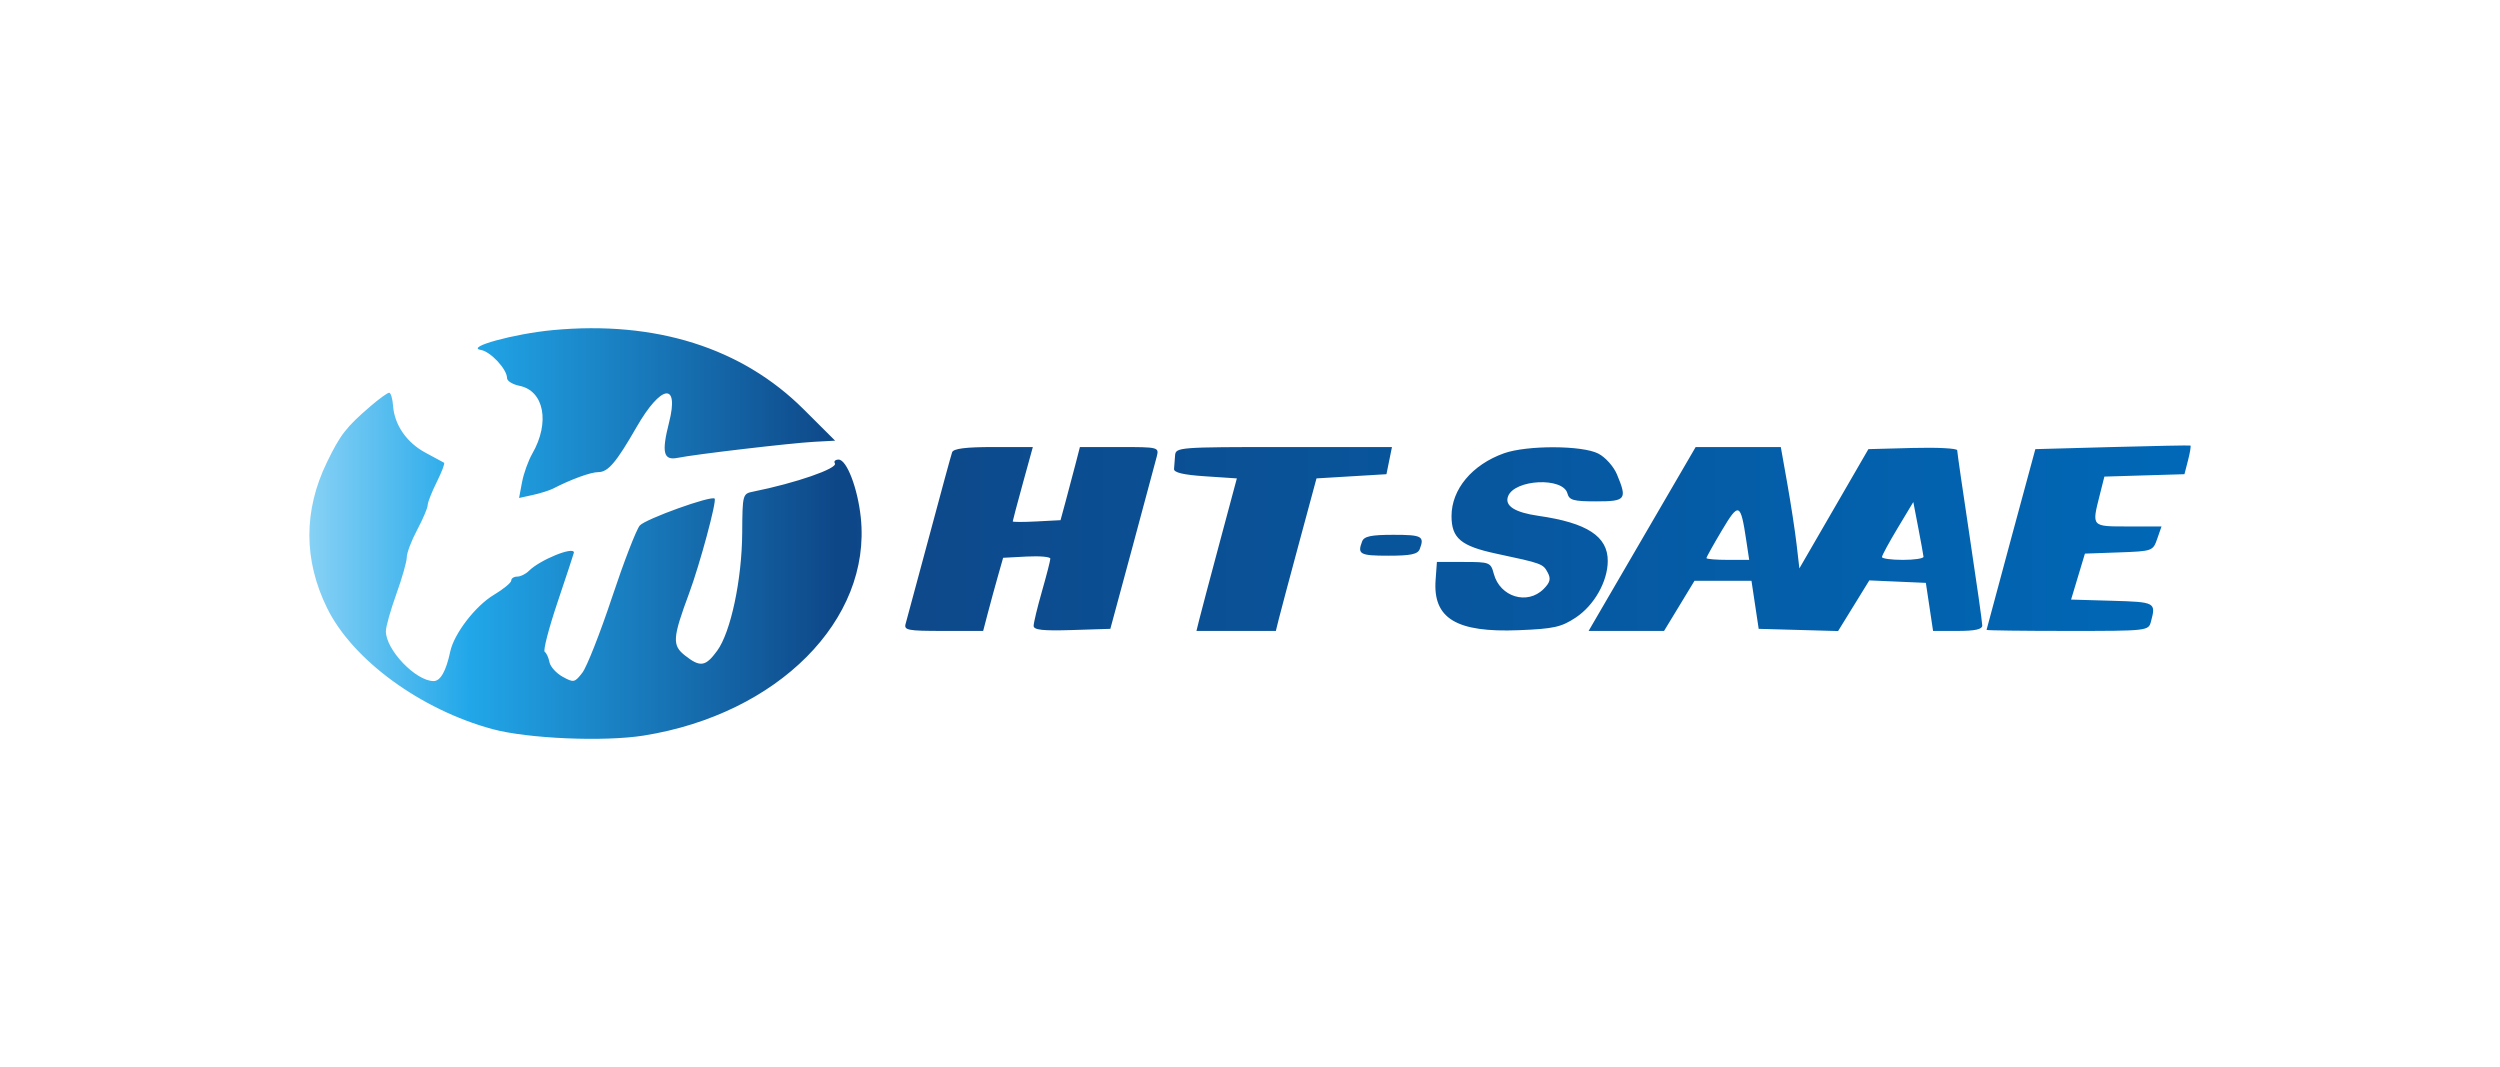 <?xml version="1.0" encoding="UTF-8"?>
<svg xmlns="http://www.w3.org/2000/svg" width="164" height="70" viewBox="0 0 164 70" fill="none">
  <path fill-rule="evenodd" clip-rule="evenodd" d="M36.279 21.654C33.72 21.893 30.49 22.781 31.544 22.956C32.185 23.063 33.263 24.223 33.263 24.806C33.263 24.993 33.628 25.219 34.074 25.308C35.693 25.632 36.091 27.718 34.922 29.753C34.657 30.214 34.353 31.058 34.246 31.629L34.051 32.667L34.95 32.47C35.445 32.361 36.039 32.175 36.27 32.056C37.468 31.44 38.753 30.971 39.248 30.971C39.888 30.971 40.422 30.343 41.754 28.024C43.369 25.212 44.57 25.038 43.891 27.713C43.388 29.693 43.518 30.225 44.458 30.034C45.588 29.803 51.879 29.065 53.413 28.982L54.784 28.908L52.717 26.848C48.67 22.815 43.008 21.026 36.279 21.654ZM24.297 26.654C22.704 28.025 22.328 28.509 21.447 30.324C19.906 33.497 19.911 36.745 21.462 39.897C23.133 43.291 27.587 46.549 32.304 47.829C34.618 48.457 39.632 48.67 42.239 48.251C51.03 46.839 57.17 40.671 56.469 33.957C56.267 32.031 55.547 30.149 55.012 30.149C54.793 30.149 54.683 30.26 54.767 30.396C54.973 30.729 52.194 31.691 49.414 32.249C48.715 32.389 48.705 32.423 48.689 34.95C48.669 38.028 47.938 41.471 47.046 42.691C46.282 43.736 45.934 43.787 44.937 43.002C44.084 42.331 44.115 41.861 45.205 38.922C45.912 37.013 47.032 32.86 46.879 32.708C46.663 32.491 42.344 34.045 41.97 34.474C41.744 34.734 40.923 36.859 40.146 39.196C39.369 41.533 38.494 43.753 38.202 44.13C37.697 44.782 37.634 44.795 36.908 44.395C36.489 44.164 36.1 43.732 36.044 43.436C35.987 43.139 35.847 42.835 35.733 42.76C35.618 42.684 36.002 41.204 36.587 39.47C37.171 37.736 37.649 36.286 37.649 36.249C37.652 35.817 35.422 36.724 34.696 37.449C34.49 37.656 34.145 37.825 33.929 37.825C33.714 37.825 33.538 37.941 33.538 38.084C33.538 38.226 33.024 38.648 32.397 39.023C31.19 39.742 29.782 41.573 29.535 42.745C29.266 44.019 28.895 44.679 28.445 44.679C27.275 44.679 25.313 42.63 25.313 41.409C25.313 41.114 25.622 40.018 25.998 38.973C26.375 37.928 26.684 36.84 26.684 36.556C26.684 36.271 26.992 35.459 27.369 34.751C27.746 34.043 28.055 33.318 28.055 33.138C28.055 32.96 28.323 32.276 28.651 31.62C28.978 30.964 29.194 30.395 29.13 30.356C29.067 30.318 28.521 30.023 27.918 29.701C26.68 29.041 25.872 27.872 25.784 26.613C25.751 26.146 25.636 25.763 25.528 25.763C25.42 25.763 24.866 26.163 24.297 26.654ZM138.563 29.326L133.519 29.463L131.922 35.358C131.044 38.599 130.322 41.282 130.318 41.32C130.314 41.358 132.702 41.389 135.625 41.389C140.904 41.389 140.94 41.385 141.104 40.772C141.44 39.517 141.394 39.492 138.57 39.411L135.863 39.333L136.317 37.825L136.771 36.317L139.001 36.238C141.198 36.16 141.235 36.147 141.513 35.347L141.796 34.535H139.618C137.181 34.535 137.214 34.572 137.743 32.473L138.047 31.265L140.673 31.186L143.299 31.108L143.537 30.187C143.668 29.681 143.737 29.249 143.691 29.228C143.645 29.207 141.337 29.251 138.563 29.326ZM62.459 29.669C62.392 29.858 61.711 32.356 60.946 35.221C60.179 38.085 59.489 40.645 59.412 40.909C59.284 41.342 59.523 41.389 61.883 41.389H64.495L64.8 40.224C64.968 39.583 65.262 38.504 65.455 37.825L65.805 36.591L67.354 36.509C68.205 36.464 68.902 36.526 68.902 36.647C68.902 36.768 68.656 37.73 68.354 38.785C68.052 39.839 67.806 40.861 67.806 41.056C67.806 41.325 68.409 41.391 70.322 41.331L72.838 41.252L74.284 35.906C75.079 32.966 75.8 30.282 75.885 29.943C76.038 29.336 76 29.326 73.442 29.326H70.842L70.541 30.492C70.376 31.132 70.09 32.212 69.906 32.89L69.571 34.124L68.003 34.206C67.141 34.252 66.435 34.251 66.435 34.204C66.435 34.158 66.732 33.042 67.094 31.723L67.754 29.326H65.167C63.344 29.326 62.544 29.428 62.459 29.669ZM77.085 29.875C77.063 30.176 77.032 30.577 77.017 30.766C76.998 31.001 77.638 31.151 79.063 31.245L81.138 31.383L79.999 35.632C79.373 37.969 78.776 40.22 78.674 40.635L78.487 41.389H81.091H83.696L83.882 40.635C83.984 40.22 84.584 37.969 85.215 35.632L86.362 31.383L88.656 31.245L90.951 31.108L91.132 30.217L91.313 29.326H84.22C77.323 29.326 77.126 29.341 77.085 29.875ZM98.663 29.735C96.572 30.481 95.22 32.097 95.22 33.853C95.22 35.309 95.835 35.824 98.17 36.323C101.169 36.962 101.221 36.982 101.532 37.563C101.75 37.971 101.689 38.209 101.258 38.641C100.192 39.707 98.399 39.16 97.994 37.645C97.792 36.891 97.728 36.865 96.023 36.865H94.261L94.175 38.053C93.994 40.573 95.541 41.506 99.632 41.341C101.927 41.249 102.42 41.14 103.366 40.514C104.577 39.712 105.463 38.151 105.469 36.804C105.477 35.186 104.113 34.297 100.921 33.839C99.362 33.616 98.689 33.181 98.93 32.554C99.359 31.436 102.541 31.287 102.824 32.371C102.94 32.812 103.223 32.89 104.71 32.89C106.66 32.89 106.758 32.763 106.071 31.118C105.854 30.599 105.312 29.994 104.85 29.756C103.798 29.211 100.168 29.2 98.663 29.735ZM108.242 34.467C106.596 37.294 105.017 40.008 104.731 40.498L104.213 41.389H106.687H109.162L110.161 39.744L111.16 38.099H113.028H114.896L115.133 39.675L115.37 41.252L117.974 41.324L120.579 41.397L121.603 39.736L122.627 38.074L124.481 38.155L126.336 38.236L126.573 39.812L126.809 41.389H128.423C129.566 41.389 130.037 41.285 130.037 41.032C130.037 40.835 129.667 38.22 129.214 35.221C128.762 32.221 128.392 29.663 128.392 29.537C128.392 29.411 127.081 29.343 125.479 29.386L122.567 29.463L120.303 33.376L118.039 37.287L117.856 35.706C117.755 34.836 117.481 33.045 117.247 31.725L116.821 29.326H114.028H111.235L108.242 34.467ZM124.485 34.644C123.92 35.585 123.457 36.439 123.457 36.541C123.457 36.644 124.074 36.728 124.828 36.728C125.582 36.728 126.191 36.636 126.182 36.523C126.172 36.41 126.018 35.556 125.839 34.625L125.513 32.933L124.485 34.644ZM112.953 34.798C112.398 35.73 111.943 36.546 111.943 36.611C111.943 36.675 112.574 36.728 113.345 36.728H114.747L114.556 35.459C114.183 32.969 114.07 32.922 112.953 34.798ZM89.355 35.517C89.032 36.359 89.207 36.454 91.079 36.454C92.549 36.454 93.005 36.358 93.135 36.02C93.458 35.179 93.283 35.084 91.412 35.084C89.941 35.084 89.485 35.18 89.355 35.517Z" fill="url(#paint0_linear_1596_17910)"></path>
  <defs>
    <linearGradient id="paint0_linear_1596_17910" x1="20.295" y1="34.999" x2="143.705" y2="34.999" gradientUnits="userSpaceOnUse">
      <stop stop-color="#87D1F5"></stop>
      <stop offset="0.085" stop-color="#21A7E9"></stop>
      <stop offset="0.28" stop-color="#0E4788"></stop>
      <stop offset="1" stop-color="#0068B7"></stop>
    </linearGradient>
  </defs>
</svg>
